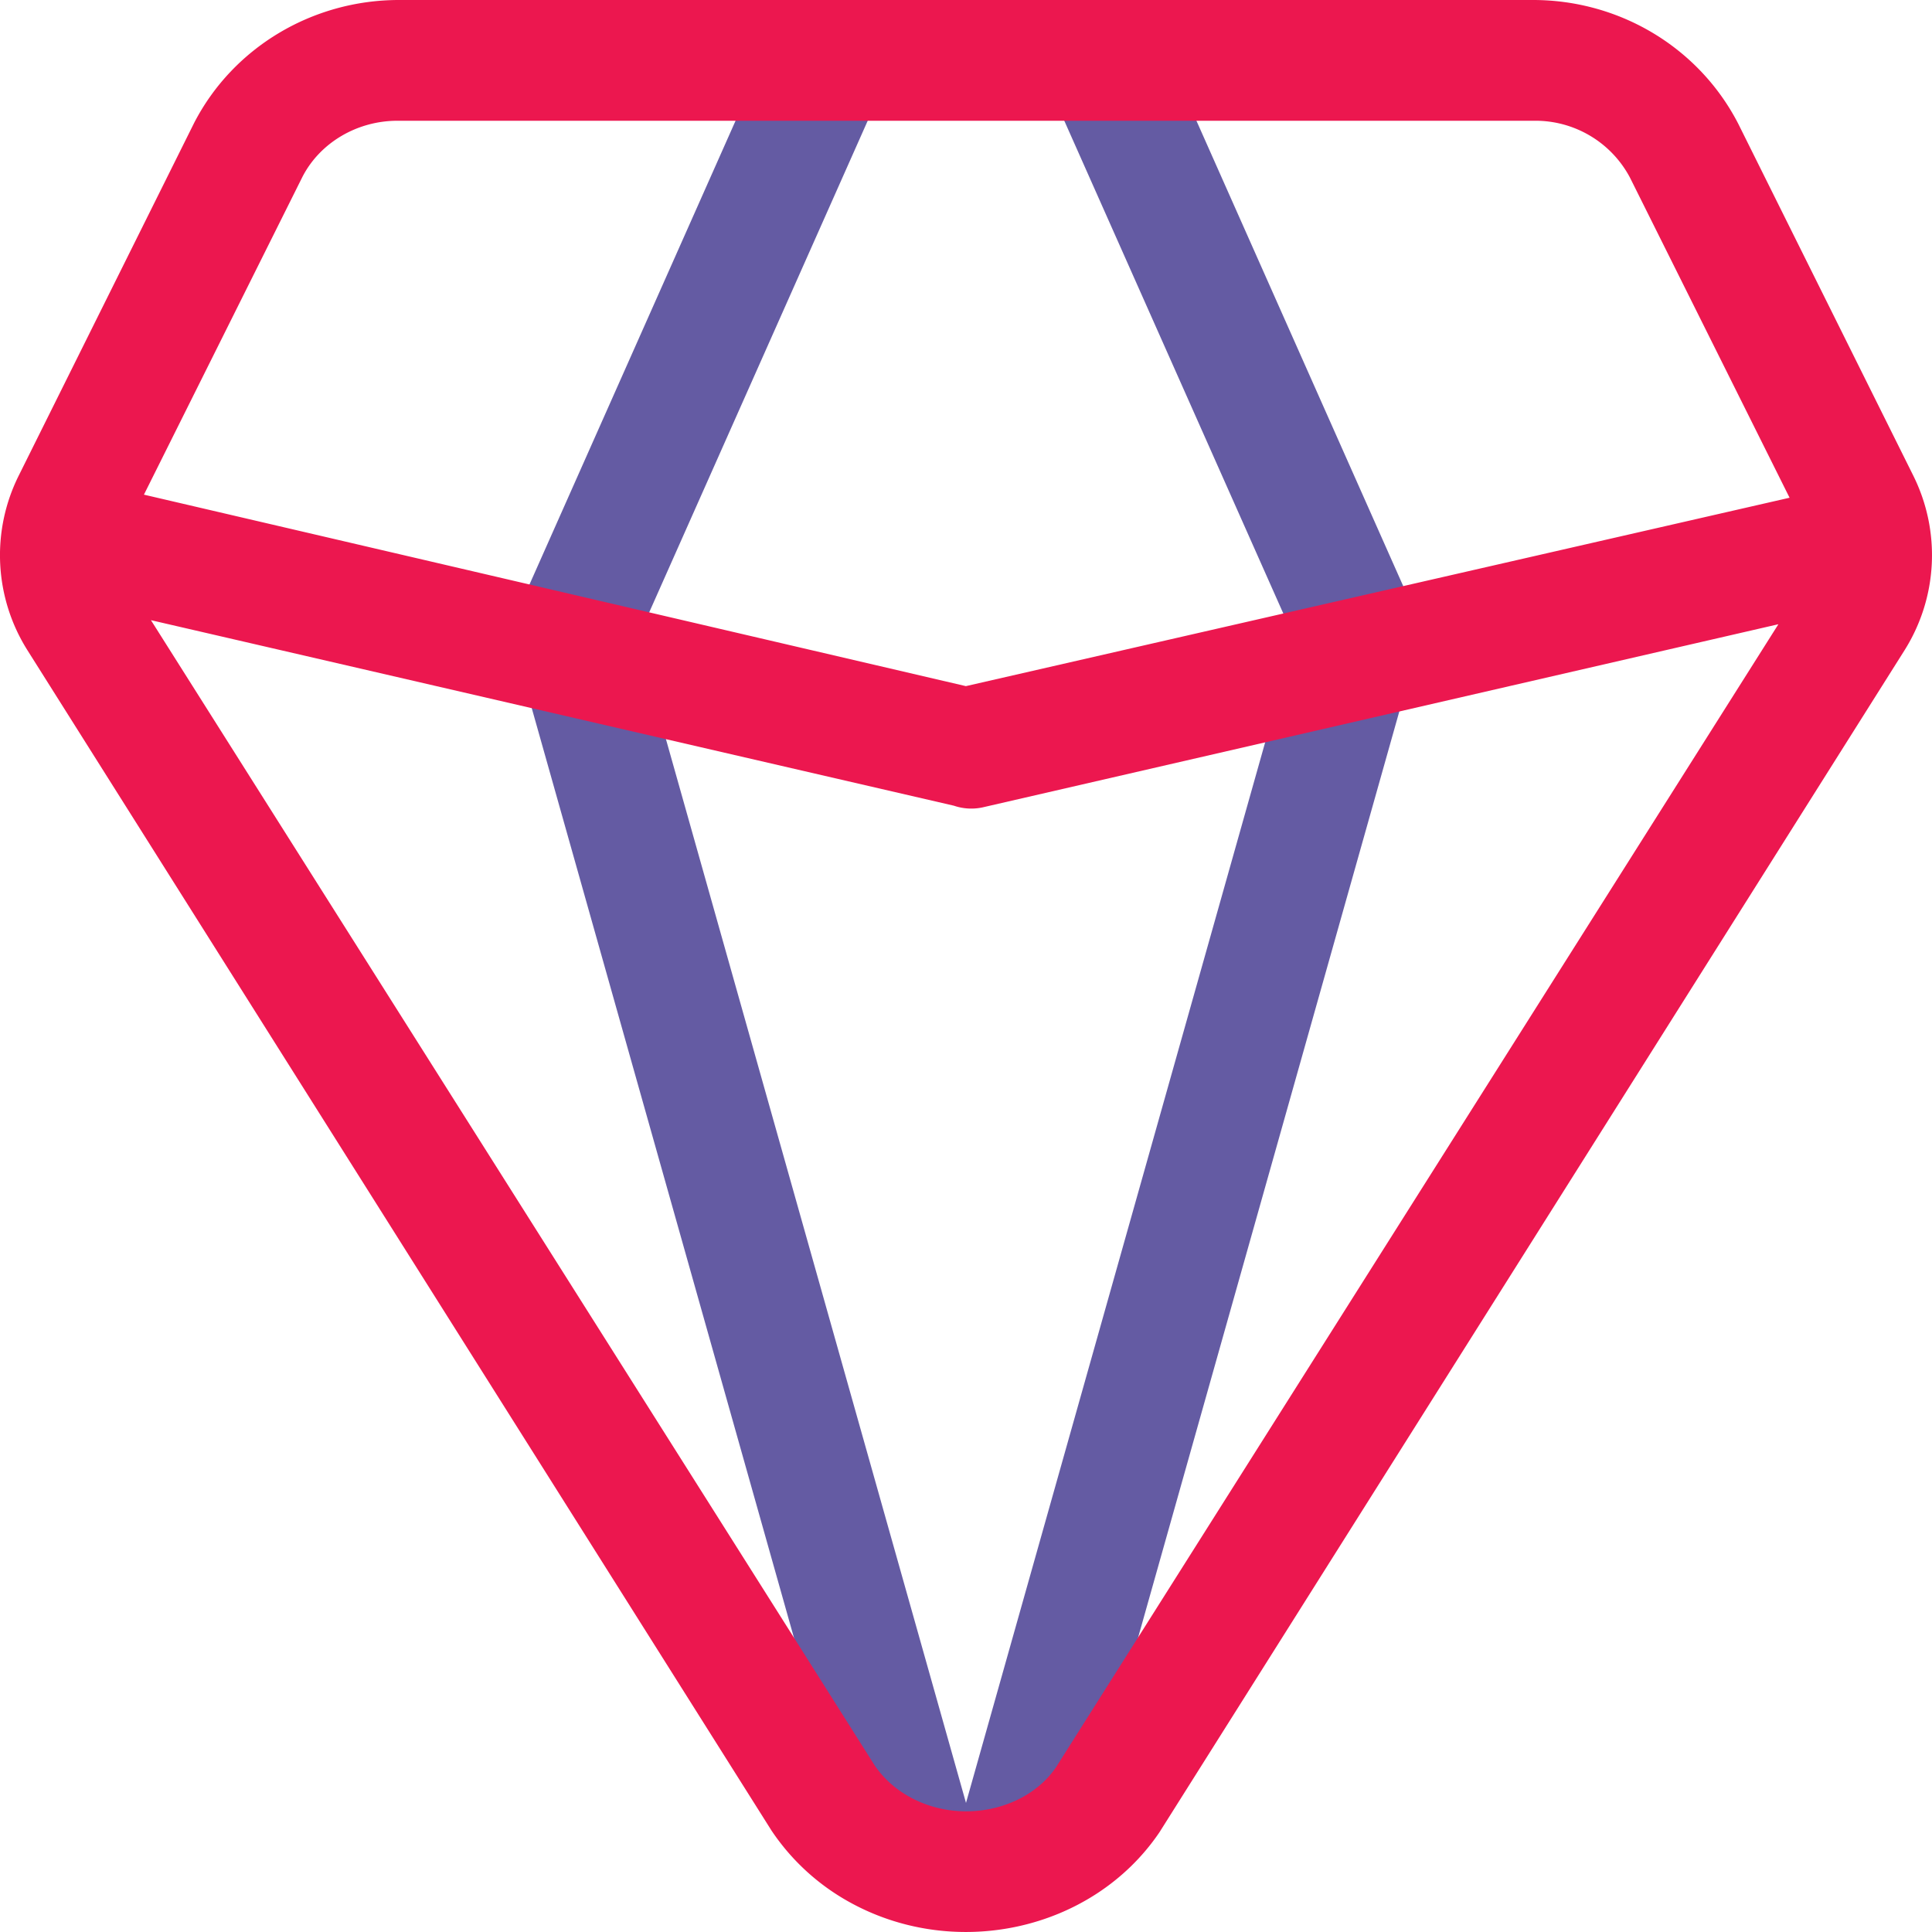 <?xml version="1.0" encoding="UTF-8" standalone="no"?>
<svg
   xmlns:svg="http://www.w3.org/2000/svg"
   xmlns="http://www.w3.org/2000/svg"
   width="32"
   height="32"
   viewBox="0 0 32 32"
   version="1.1"
>
  <path
     d="m 14.309,31.234 -5.644,-20.01 -0.225,-0.8 0.337,-0.759 4.215,-9.485 1.828,0.812 -4.26,9.584 5.44,19.286 5.44,-19.286 -4.26,-9.584 1.828,-0.812 4.215,9.485 0.337,0.759 -0.225,0.8 -5.644,20.01 -1.691,-0.477 z"
     style="fill:#645ba3;fill-rule:nonzero" />
  <path
     d="m 0.457,10.774 a 2.953,2.953 0 0 1 -0.147,-2.896 L 3.216,2.035 c 0.645,-1.249 1.958,-2.035 3.392,-2.035 H 25.392 c 1.434,0 2.747,0.786 3.398,2.048 l 2.9,5.83 c 0.46,0.926 0.405,2.02 -0.147,2.896 l -12.34,19.576 c -1.117,1.646 -3.43,2.138 -5.191,1.122 a 3.718,3.718 0 0 1 -1.232,-1.15 z m 15.543,0.59 13.641,-3.12 -2.645,-5.305 A 1.772,1.772 0 0 0 25.416,2 H 6.584 c -0.672,0 -1.283,0.365 -1.573,0.926 l -2.627,5.267 13.616,3.172 z m 13.457,-1.025 -13.157,3.028 a 0.89,0.89 0 0 1 -0.5,-0.022 L 2.5,10.272 14.488,29.242 c 0.138,0.202 0.326,0.376 0.552,0.506 0.842,0.484 1.958,0.247 2.452,-0.478 l 11.964,-18.931 z"
     style="fill:#ec174f" />
</svg>
